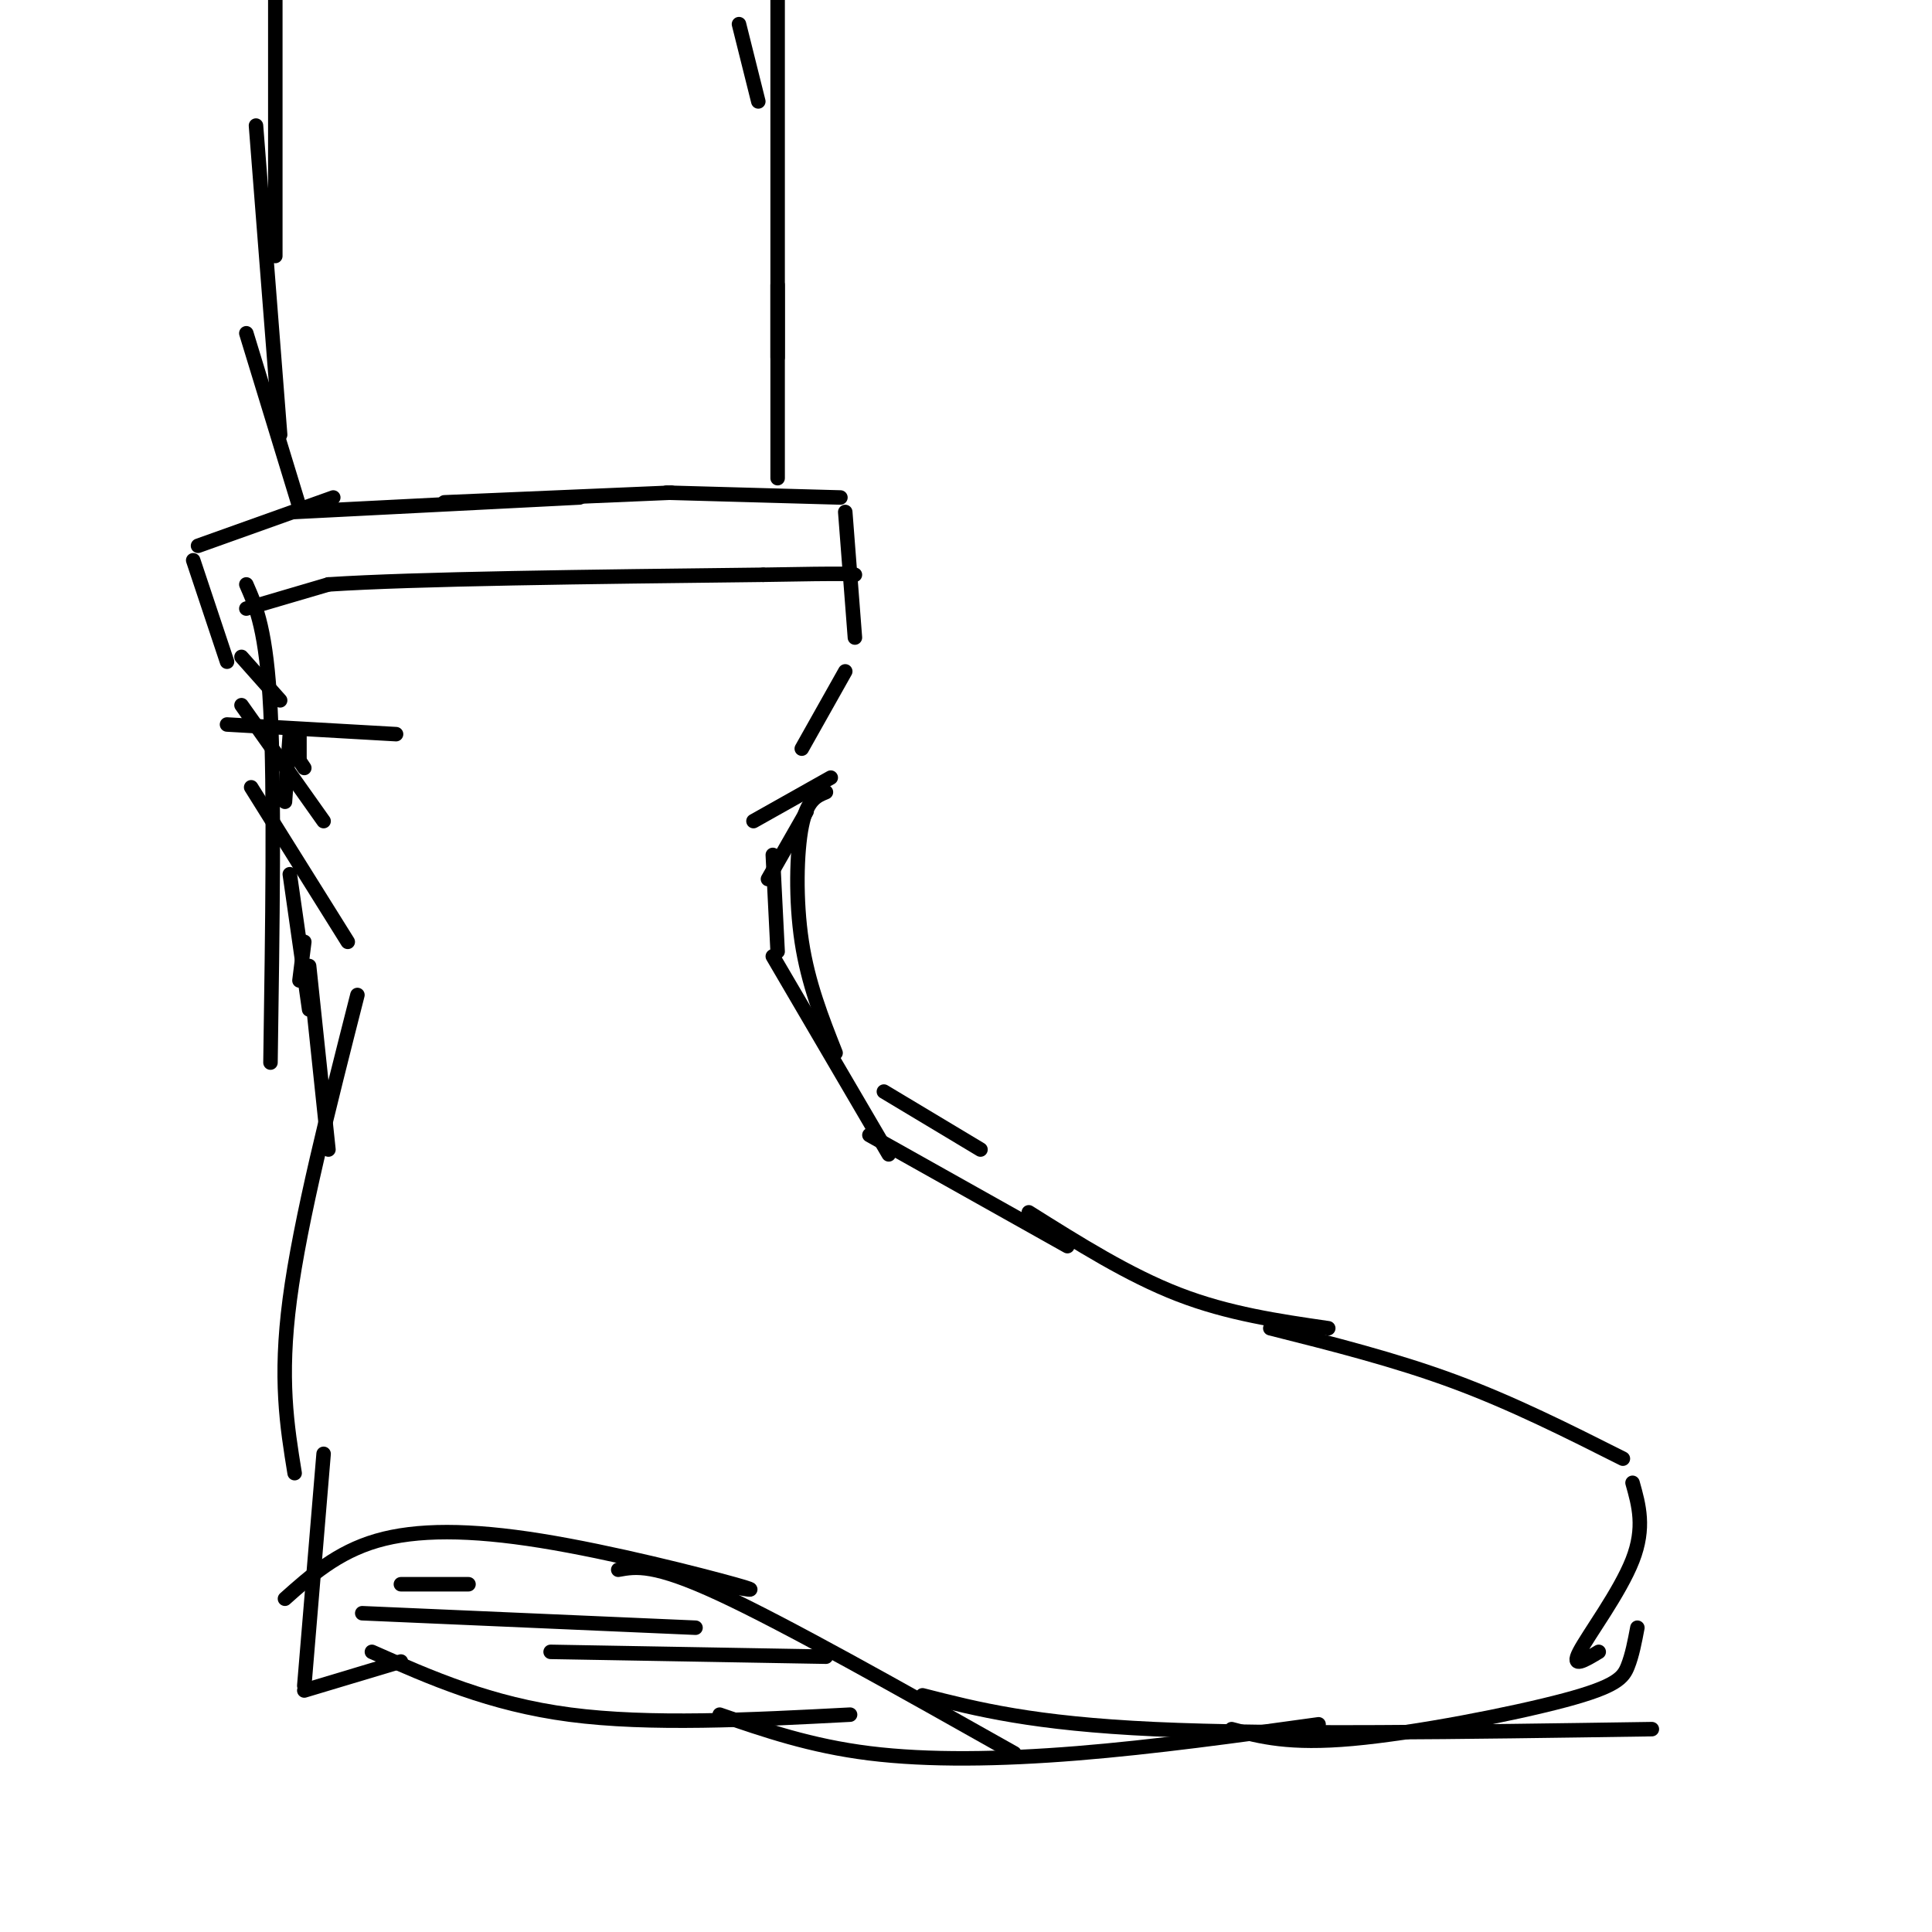 <svg viewBox='0 0 400 400' version='1.1' xmlns='http://www.w3.org/2000/svg' xmlns:xlink='http://www.w3.org/1999/xlink'><g fill='none' stroke='#000000' stroke-width='3' stroke-linecap='round' stroke-linejoin='round'><path d='M61,106c0.000,0.000 59.000,-3.000 59,-3'/><path d='M92,104c0.000,0.000 47.000,-2.000 47,-2'/><path d='M138,102c0.000,0.000 36.000,1.000 36,1'/><path d='M175,106c0.000,0.000 2.000,26.000 2,26'/><path d='M175,139c0.000,0.000 -9.000,16.000 -9,16'/><path d='M172,161c0.000,0.000 -16.000,9.000 -16,9'/><path d='M167,168c0.000,0.000 -8.000,14.000 -8,14'/><path d='M69,103c0.000,0.000 -28.000,10.000 -28,10'/><path d='M40,116c0.000,0.000 7.000,21.000 7,21'/><path d='M50,136c0.000,0.000 8.000,9.000 8,9'/><path d='M61,156c0.000,0.000 2.000,3.000 2,3'/><path d='M62,151c0.000,0.000 0.000,6.000 0,6'/><path d='M60,152c0.000,0.000 -1.000,14.000 -1,14'/><path d='M50,146c0.000,0.000 17.000,24.000 17,24'/><path d='M52,163c0.000,0.000 20.000,32.000 20,32'/><path d='M60,181c0.000,0.000 4.000,28.000 4,28'/><path d='M64,200c0.000,0.000 4.000,38.000 4,38'/><path d='M160,177c0.000,0.000 1.000,20.000 1,20'/><path d='M160,198c0.000,0.000 24.000,41.000 24,41'/><path d='M180,235c0.000,0.000 41.000,23.000 41,23'/><path d='M213,251c10.333,6.500 20.667,13.000 31,17c10.333,4.000 20.667,5.500 31,7'/><path d='M263,275c12.917,3.250 25.833,6.500 38,11c12.167,4.500 23.583,10.250 35,16'/><path d='M338,307c1.311,4.644 2.622,9.289 0,16c-2.622,6.711 -9.178,15.489 -11,19c-1.822,3.511 1.089,1.756 4,0'/><path d='M339,337c-0.536,2.839 -1.071,5.679 -2,8c-0.929,2.321 -2.250,4.125 -13,7c-10.750,2.875 -30.929,6.821 -44,8c-13.071,1.179 -19.036,-0.411 -25,-2'/><path d='M342,358c-38.917,0.583 -77.833,1.167 -103,0c-25.167,-1.167 -36.583,-4.083 -48,-7'/><path d='M273,357c-17.022,2.356 -34.044,4.711 -50,6c-15.956,1.289 -30.844,1.511 -43,0c-12.156,-1.511 -21.578,-4.756 -31,-8'/><path d='M176,355c-20.750,1.083 -41.500,2.167 -58,0c-16.500,-2.167 -28.750,-7.583 -41,-13'/><path d='M83,344c0.000,0.000 -20.000,6.000 -20,6'/><path d='M63,349c0.000,0.000 4.000,-48.000 4,-48'/><path d='M61,305c-1.583,-9.750 -3.167,-19.500 -1,-36c2.167,-16.500 8.083,-39.750 14,-63'/><path d='M62,203c0.000,0.000 1.000,-8.000 1,-8'/><path d='M56,220c0.417,-28.250 0.833,-56.500 0,-73c-0.833,-16.500 -2.917,-21.250 -5,-26'/><path d='M59,331c5.393,-4.804 10.786,-9.607 19,-12c8.214,-2.393 19.250,-2.375 34,0c14.750,2.375 33.214,7.107 40,9c6.786,1.893 1.893,0.946 -3,0'/><path d='M149,328c-0.500,0.000 -0.250,0.000 0,0'/><path d='M128,325c3.667,-0.667 7.333,-1.333 21,5c13.667,6.333 37.333,19.667 61,33'/><path d='M83,328c0.000,0.000 14.000,0.000 14,0'/><path d='M75,334c0.000,0.000 69.000,3.000 69,3'/><path d='M114,342c0.000,0.000 57.000,1.000 57,1'/><path d='M62,105c0.000,0.000 -11.000,-36.000 -11,-36'/><path d='M58,90c0.000,0.000 -5.000,-64.000 -5,-64'/><path d='M57,53c0.000,0.000 0.000,-60.000 0,-60'/><path d='M161,99c0.000,0.000 0.000,-40.000 0,-40'/><path d='M161,74c0.000,0.000 0.000,-82.000 0,-82'/><path d='M153,5c0.000,0.000 4.000,16.000 4,16'/><path d='M51,126c0.000,0.000 17.000,-5.000 17,-5'/><path d='M68,121c17.833,-1.167 53.917,-1.583 90,-2'/><path d='M158,119c18.167,-0.333 18.583,-0.167 19,0'/><path d='M47,150c0.000,0.000 35.000,2.000 35,2'/><path d='M171,164c-1.956,0.800 -3.911,1.600 -5,7c-1.089,5.400 -1.311,15.400 0,24c1.311,8.600 4.156,15.800 7,23'/><path d='M183,226c0.000,0.000 20.000,12.000 20,12'/></g>
</svg>